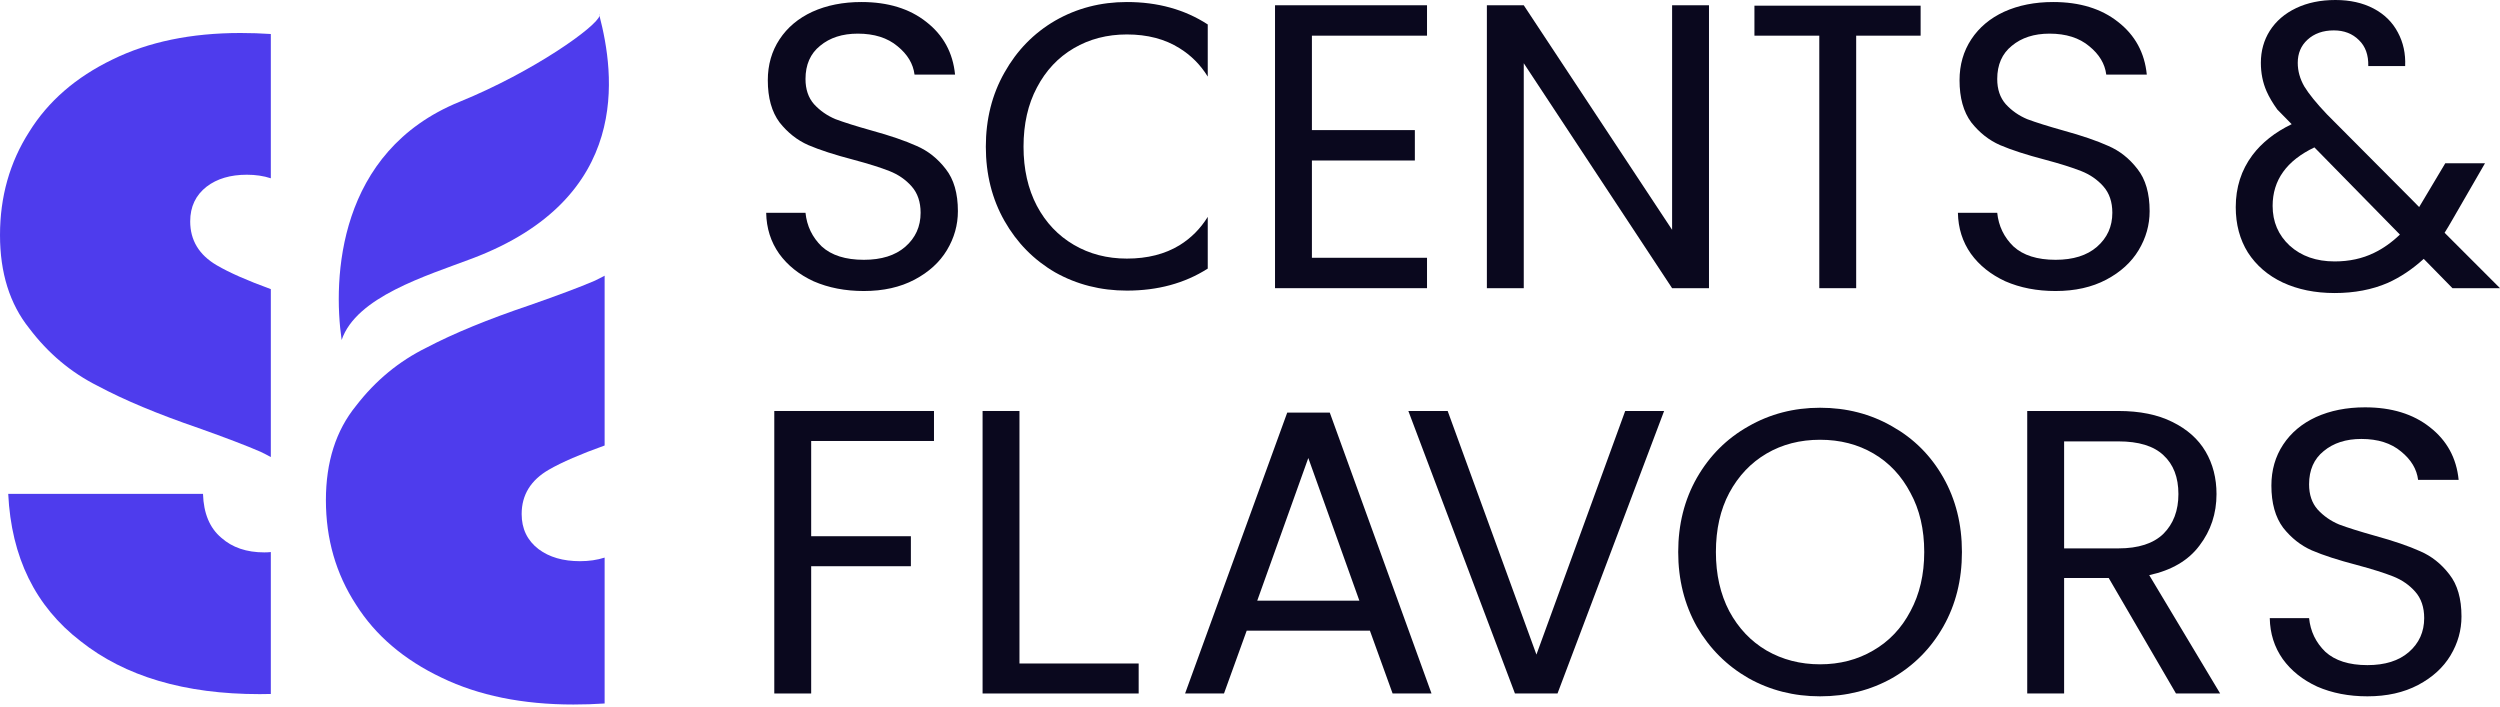 <svg width="460" height="130" viewBox="0 0 460 130" fill="none" xmlns="http://www.w3.org/2000/svg">
<path d="M435.611 128.124C432.18 128.124 429.097 127.528 426.363 126.334C423.678 125.091 421.565 123.401 420.024 121.263C418.483 119.076 417.687 116.565 417.637 113.731H424.871C425.12 116.167 426.114 118.23 427.854 119.921C429.644 121.561 432.23 122.382 435.611 122.382C438.842 122.382 441.378 121.586 443.217 119.995C445.107 118.355 446.051 116.266 446.051 113.731C446.051 111.742 445.504 110.126 444.411 108.883C443.317 107.64 441.95 106.696 440.309 106.049C438.668 105.403 436.456 104.707 433.671 103.961C430.241 103.066 427.482 102.171 425.393 101.276C423.355 100.381 421.59 98.989 420.098 97.1C418.657 95.161 417.936 92.576 417.936 89.344C417.936 86.51 418.657 83.999 420.098 81.812C421.54 79.624 423.554 77.933 426.139 76.74C428.774 75.547 431.782 74.95 435.163 74.95C440.035 74.95 444.013 76.168 447.095 78.605C450.228 81.041 451.993 84.273 452.39 88.3H444.933C444.684 86.311 443.64 84.571 441.8 83.079C439.961 81.538 437.525 80.767 434.492 80.767C431.658 80.767 429.346 81.513 427.556 83.005C425.766 84.447 424.871 86.485 424.871 89.12C424.871 91.01 425.393 92.551 426.437 93.744C427.531 94.937 428.849 95.857 430.39 96.503C431.981 97.1 434.194 97.796 437.027 98.591C440.458 99.536 443.217 100.481 445.306 101.425C447.394 102.32 449.184 103.737 450.675 105.676C452.167 107.566 452.913 110.151 452.913 113.432C452.913 115.968 452.241 118.355 450.899 120.592C449.557 122.829 447.568 124.644 444.933 126.036C442.298 127.428 439.19 128.124 435.611 128.124Z" fill="#0A081E"/>
<path d="M400.38 127.602L388 106.347H379.797V127.602H373.01V75.621H389.79C393.718 75.621 397.024 76.293 399.709 77.635C402.443 78.978 404.482 80.792 405.824 83.079C407.167 85.366 407.838 87.977 407.838 90.91C407.838 94.49 406.794 97.647 404.706 100.381C402.667 103.116 399.585 104.93 395.458 105.825L408.509 127.602H400.38ZM379.797 100.903H389.79C393.469 100.903 396.229 100.008 398.068 98.219C399.908 96.379 400.828 93.943 400.828 90.91C400.828 87.827 399.908 85.441 398.068 83.75C396.278 82.06 393.519 81.215 389.79 81.215H379.797V100.903Z" fill="#0A081E"/>
<path d="M334.892 128.124C330.07 128.124 325.67 127.005 321.692 124.768C317.715 122.481 314.558 119.324 312.221 115.297C309.934 111.22 308.79 106.646 308.79 101.575C308.79 96.503 309.934 91.954 312.221 87.927C314.558 83.85 317.715 80.693 321.692 78.456C325.67 76.168 330.07 75.025 334.892 75.025C339.765 75.025 344.19 76.168 348.167 78.456C352.145 80.693 355.277 83.825 357.564 87.852C359.851 91.879 360.995 96.454 360.995 101.575C360.995 106.696 359.851 111.27 357.564 115.297C355.277 119.324 352.145 122.481 348.167 124.768C344.19 127.005 339.765 128.124 334.892 128.124ZM334.892 122.233C338.522 122.233 341.778 121.387 344.662 119.697C347.595 118.006 349.883 115.595 351.523 112.463C353.214 109.331 354.059 105.701 354.059 101.575C354.059 97.398 353.214 93.769 351.523 90.686C349.883 87.554 347.62 85.143 344.737 83.452C341.853 81.762 338.572 80.916 334.892 80.916C331.213 80.916 327.932 81.762 325.048 83.452C322.165 85.143 319.877 87.554 318.187 90.686C316.546 93.769 315.726 97.398 315.726 101.575C315.726 105.701 316.546 109.331 318.187 112.463C319.877 115.595 322.165 118.006 325.048 119.697C327.982 121.387 331.263 122.233 334.892 122.233Z" fill="#0A081E"/>
<path d="M306.196 75.621L286.582 127.602H278.751L259.137 75.621H266.371L282.704 120.443L299.036 75.621H306.196Z" fill="#0A081E"/>
<path d="M252.063 116.043H229.392L225.215 127.602H218.056L236.849 75.92H244.68L263.399 127.602H256.239L252.063 116.043ZM250.124 110.524L240.727 84.273L231.331 110.524H250.124Z" fill="#0A081E"/>
<path d="M187.582 122.083H209.514V127.602H180.795V75.621H187.582V122.083Z" fill="#0A081E"/>
<path d="M171.853 75.621V81.14H149.256V98.666H167.602V104.185H149.256V127.602H142.469V75.621H171.853Z" fill="#0A081E"/>
<path d="M378.23 53.547C374.799 53.547 371.716 52.95 368.982 51.757C366.297 50.514 364.184 48.824 362.643 46.686C361.102 44.498 360.306 41.987 360.256 39.153H367.49C367.739 41.59 368.733 43.653 370.474 45.343C372.263 46.984 374.849 47.804 378.23 47.804C381.461 47.804 383.997 47.009 385.836 45.418C387.726 43.777 388.67 41.689 388.67 39.153C388.67 37.164 388.124 35.549 387.03 34.306C385.936 33.063 384.569 32.118 382.928 31.472C381.287 30.825 379.075 30.129 376.291 29.384C372.86 28.489 370.101 27.594 368.012 26.699C365.974 25.804 364.209 24.412 362.717 22.523C361.276 20.584 360.555 17.998 360.555 14.766C360.555 11.932 361.276 9.422 362.717 7.234C364.159 5.046 366.173 3.356 368.758 2.163C371.393 0.97 374.401 0.373 377.782 0.373C382.655 0.373 386.632 1.591 389.715 4.027C392.847 6.463 394.612 9.695 395.01 13.722H387.552C387.303 11.734 386.259 9.993 384.42 8.502C382.58 6.961 380.144 6.19 377.111 6.19C374.277 6.19 371.965 6.936 370.175 8.427C368.385 9.869 367.49 11.908 367.49 14.543C367.49 16.432 368.012 17.973 369.057 19.166C370.15 20.36 371.468 21.279 373.009 21.926C374.6 22.523 376.813 23.218 379.647 24.014C383.077 24.959 385.837 25.903 387.925 26.848C390.013 27.743 391.803 29.16 393.294 31.099C394.786 32.988 395.532 35.574 395.532 38.855C395.532 41.391 394.86 43.777 393.518 46.014C392.176 48.252 390.187 50.066 387.552 51.459C384.917 52.851 381.809 53.547 378.23 53.547Z" fill="#0A081E"/>
<path d="M353.394 1.044V6.563H341.536V53.025H334.749V6.563H322.816V1.044H353.394Z" fill="#0A081E"/>
<path d="M314.454 53.024H307.667L280.372 11.634V53.024H273.585V0.969H280.372L307.667 42.285V0.969H314.454V53.024Z" fill="#0A081E"/>
<path d="M241.391 6.563V23.939H260.333V29.532H241.391V47.431H262.571V53.024H234.604V0.969H262.571V6.563H241.391Z" fill="#0A081E"/>
<path d="M158.951 53.547C155.521 53.547 152.438 52.95 149.704 51.757C147.019 50.514 144.906 48.824 143.365 46.686C141.823 44.498 141.028 41.987 140.978 39.153H148.212C148.461 41.59 149.455 43.653 151.195 45.343C152.985 46.984 155.57 47.804 158.951 47.804C162.183 47.804 164.719 47.009 166.558 45.418C168.447 43.777 169.392 41.689 169.392 39.153C169.392 37.165 168.845 35.549 167.751 34.306C166.658 33.063 165.29 32.118 163.65 31.472C162.009 30.826 159.796 30.13 157.012 29.384C153.582 28.489 150.822 27.594 148.734 26.699C146.696 25.804 144.931 24.412 143.439 22.523C141.997 20.584 141.276 17.998 141.276 14.767C141.276 11.933 141.997 9.422 143.439 7.234C144.881 5.047 146.895 3.356 149.48 2.163C152.115 0.97 155.123 0.373 158.504 0.373C163.376 0.373 167.354 1.591 170.436 4.027C173.568 6.464 175.333 9.695 175.731 13.722H168.273C168.025 11.734 166.981 9.994 165.141 8.502C163.302 6.961 160.865 6.19 157.833 6.19C154.999 6.19 152.687 6.936 150.897 8.427C149.107 9.869 148.212 11.908 148.212 14.543C148.212 16.432 148.734 17.973 149.778 19.167C150.872 20.36 152.19 21.28 153.731 21.926C155.322 22.523 157.534 23.219 160.368 24.014C163.799 24.959 166.558 25.903 168.646 26.848C170.734 27.743 172.524 29.16 174.016 31.099C175.507 32.988 176.253 35.574 176.253 38.855C176.253 41.391 175.582 43.777 174.24 46.014C172.897 48.252 170.908 50.067 168.273 51.459C165.638 52.851 162.531 53.547 158.951 53.547Z" fill="#0A081E"/>
<path fill-rule="evenodd" clip-rule="evenodd" d="M222.225 14.089V4.499C222.213 4.491 222.2 4.483 222.187 4.475C217.961 1.74 213.014 0.373 207.346 0.373C202.524 0.373 198.124 1.516 194.146 3.803C190.218 6.091 187.111 9.273 184.824 13.349C182.537 17.377 181.393 21.926 181.393 26.997C181.393 32.068 182.537 36.618 184.824 40.645C187.111 44.672 190.218 47.829 194.146 50.116C198.124 52.353 202.524 53.472 207.346 53.472C213.014 53.472 217.961 52.13 222.187 49.445C222.2 49.437 222.213 49.429 222.225 49.42V39.905C220.884 42.074 219.156 43.812 217.041 45.12C214.357 46.76 211.125 47.581 207.346 47.581C203.717 47.581 200.46 46.735 197.577 45.045C194.693 43.355 192.431 40.968 190.79 37.885C189.149 34.753 188.329 31.124 188.329 26.997C188.329 22.821 189.149 19.191 190.79 16.109C192.431 12.976 194.693 10.565 197.577 8.875C200.46 7.184 203.717 6.339 207.346 6.339C211.125 6.339 214.357 7.184 217.041 8.875C219.156 10.182 220.884 11.92 222.225 14.089Z" fill="#0A081E"/>
<path fill-rule="evenodd" clip-rule="evenodd" d="M419.036 20.166L421.667 22.849C418.584 24.34 416.173 26.245 414.435 28.563C412.396 31.297 411.377 34.48 411.377 38.109C411.377 41.291 412.123 44.075 413.614 46.462C415.156 48.848 417.293 50.688 420.028 51.98C422.812 53.273 425.994 53.919 429.574 53.919C433.203 53.919 436.46 53.298 439.344 52.055C441.664 51.015 443.871 49.54 445.966 47.631L451.254 53.025H460L449.805 42.83C450.278 42.081 450.718 41.349 451.123 40.634L457.238 30.044H449.929L445.125 38.099L443.668 36.618L428.155 21.031C426.216 18.992 424.824 17.277 423.979 15.885C423.184 14.493 422.786 13.051 422.786 11.559C422.786 9.819 423.382 8.402 424.576 7.309C425.819 6.165 427.435 5.593 429.423 5.593C431.313 5.593 432.854 6.19 434.047 7.383C435.24 8.527 435.812 10.118 435.762 12.156H442.549C442.648 9.869 442.201 7.806 441.207 5.966C440.212 4.077 438.721 2.61 436.732 1.566C434.743 0.522 432.406 0 429.722 0C426.987 0 424.576 0.497 422.488 1.492C420.399 2.486 418.784 3.878 417.64 5.668C416.546 7.408 415.999 9.372 415.999 11.559C415.999 13.449 416.347 15.189 417.043 16.78C417.508 17.842 418.172 18.971 419.036 20.166ZM418.164 37.885C418.164 33.155 420.727 29.566 425.853 27.119L441.583 43.162C440.063 44.617 438.472 45.742 436.808 46.536C434.67 47.58 432.259 48.102 429.574 48.102C426.193 48.102 423.434 47.133 421.296 45.194C419.208 43.255 418.164 40.819 418.164 37.885Z" fill="#0A081E"/>
<path fill-rule="evenodd" clip-rule="evenodd" d="M49.832 6.257C48.019 6.133 46.158 6.071 44.251 6.071C35.165 6.071 27.313 7.697 20.695 10.95C13.965 14.203 8.861 18.634 5.384 24.242C1.795 29.851 7.82599e-07 36.188 1.00722e-06 43.255C1.22828e-06 50.209 1.795 55.93 5.384 60.417C8.861 65.016 13.068 68.549 18.003 71.017C22.826 73.597 28.996 76.177 36.511 78.757C41.559 80.551 45.373 82.009 47.953 83.131C48.604 83.443 49.23 83.765 49.832 84.098L49.832 53.198C45.499 51.622 42.181 50.158 39.876 48.807C36.623 46.9 34.997 44.208 34.997 40.731C34.997 38.039 36.006 35.908 38.026 34.337C39.932 32.879 42.4 32.15 45.429 32.15C47.037 32.15 48.505 32.368 49.832 32.804L49.832 6.257ZM49.832 127.691C49.155 127.709 48.472 127.719 47.784 127.719C33.987 127.719 22.995 124.466 14.806 117.96C6.506 111.566 2.075 102.537 1.514 90.871L37.352 90.871C37.465 94.46 38.586 97.152 40.718 98.947C42.737 100.742 45.373 101.639 48.626 101.639C49.04 101.639 49.442 101.619 49.832 101.577L49.832 127.691Z" fill="#4E3CED"/>
<path fill-rule="evenodd" clip-rule="evenodd" d="M105.509 129.63C107.472 129.63 109.386 129.567 111.252 129.441V102.597C109.887 103.037 108.377 103.258 106.721 103.258C103.604 103.258 101.064 102.52 99.102 101.046C97.024 99.458 95.985 97.303 95.985 94.581C95.985 91.064 97.659 88.342 101.007 86.414C103.379 85.047 106.794 83.567 111.252 81.973V50.727C110.634 51.064 109.989 51.39 109.319 51.705C106.663 52.839 102.738 54.314 97.543 56.129C89.808 58.737 83.459 61.346 78.495 63.955C73.415 66.451 69.086 70.023 65.507 74.674C61.813 79.211 59.966 84.996 59.966 92.028C59.966 99.174 61.813 105.583 65.507 111.254C69.086 116.926 74.339 121.406 81.266 124.695C88.077 127.985 96.158 129.63 105.509 129.63Z" fill="#4E3CED"/>
<path d="M62.862 62.562C61.232 51.213 62.089 27.889 84.535 18.741C98.326 13.121 109.87 4.816 110.305 2.906C110.278 2.801 110.251 2.699 110.224 2.597C110.31 2.665 110.336 2.769 110.305 2.906C113.04 13.468 116.456 36.403 86.859 47.571C78.392 50.766 65.539 54.635 62.862 62.562Z" fill="#4E3CED"/>
</svg>
